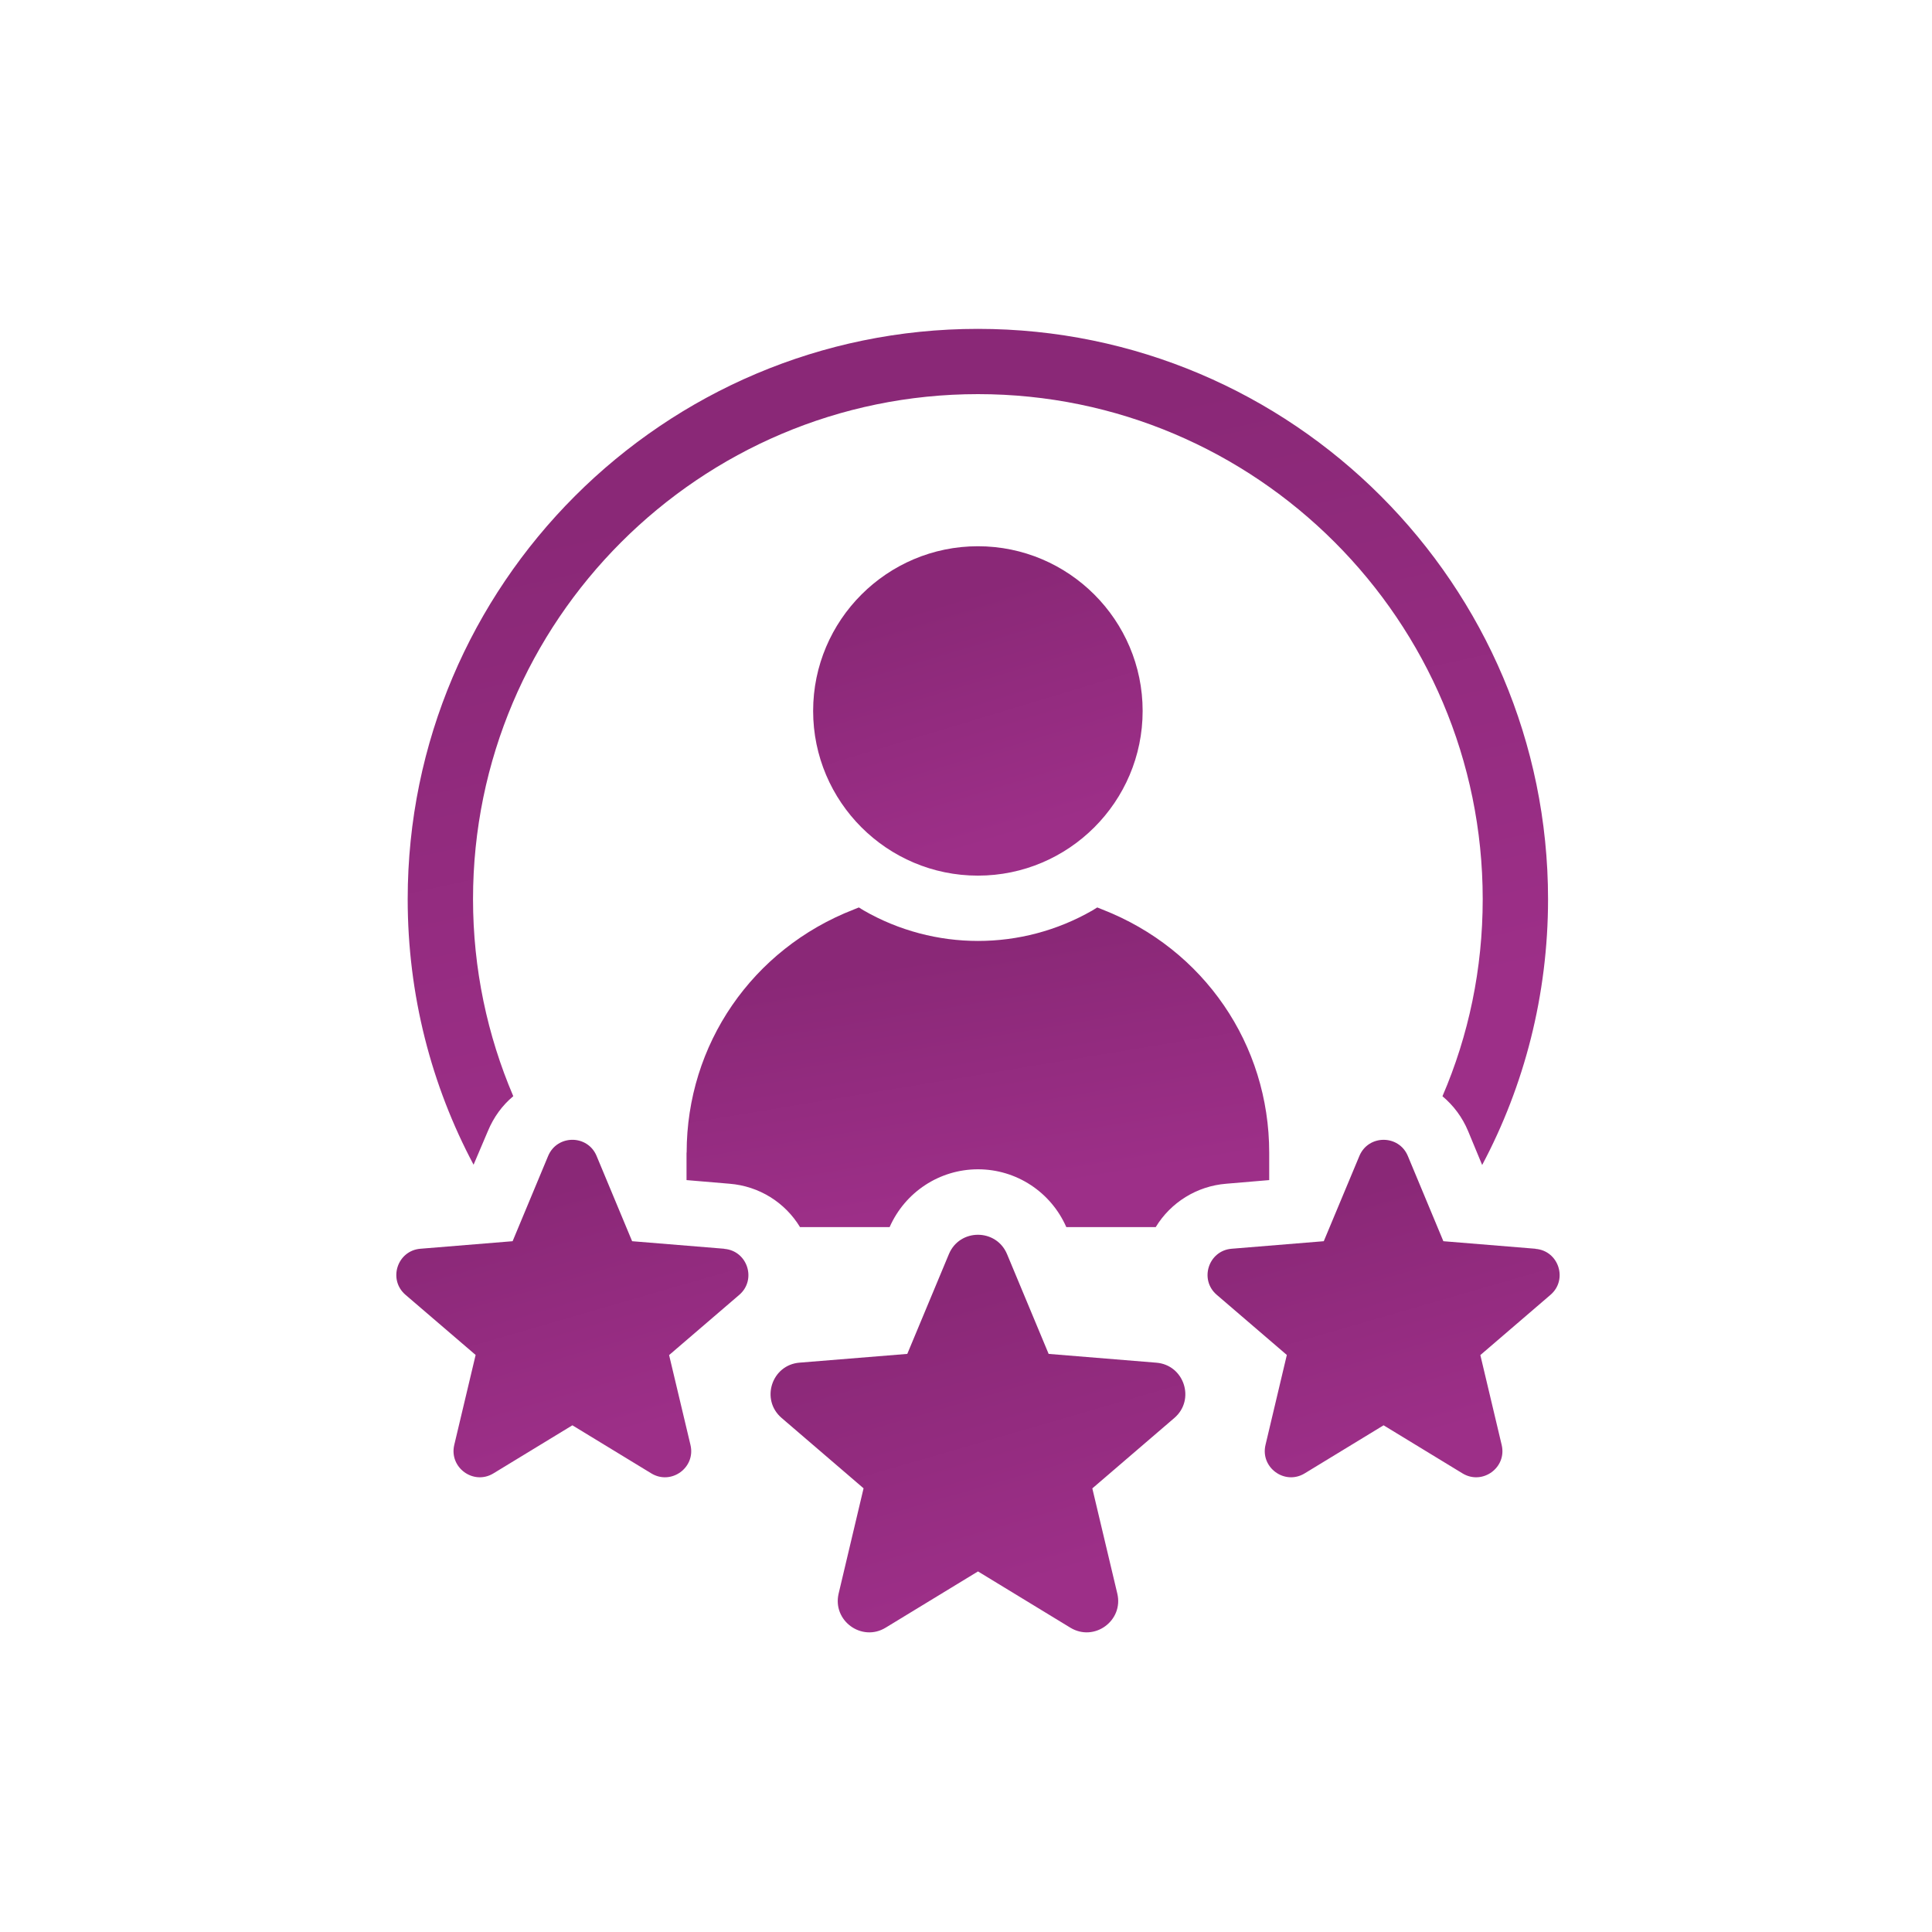 <svg width="49" height="49" viewBox="0 0 49 49" fill="none" xmlns="http://www.w3.org/2000/svg">
<path d="M12.375 28.684C12.521 28.333 12.739 28.034 13.018 27.802C12.361 26.264 11.997 24.573 11.997 22.803C11.997 15.745 17.744 9.996 24.804 9.996C31.864 9.996 37.605 15.745 37.605 22.804C37.605 24.575 37.247 26.264 36.584 27.803C36.862 28.036 37.087 28.333 37.234 28.686L37.591 29.547C38.658 27.54 39.262 25.239 39.262 22.806C39.262 14.831 32.778 8.341 24.804 8.341C16.829 8.339 10.34 14.83 10.34 22.805C10.34 25.238 10.943 27.532 12.011 29.54L12.375 28.684Z" fill="url(#paint0_linear_219_174)"/>
<path d="M17.412 29.233V29.93L18.5 30.022C19.256 30.082 19.912 30.499 20.29 31.122H22.563C22.955 30.234 23.829 29.656 24.804 29.656C25.779 29.656 26.653 30.233 27.044 31.122H29.312C29.69 30.499 30.353 30.081 31.102 30.022L32.19 29.93V29.233C32.19 26.489 30.533 24.07 27.961 23.068L27.829 23.015L27.709 23.089C25.913 24.123 23.699 24.123 21.902 23.089L21.783 23.015L21.651 23.068C19.079 24.069 17.415 26.489 17.415 29.233H17.412Z" fill="url(#paint1_linear_219_174)"/>
<path d="M24.802 22.208C27.105 22.208 28.98 20.334 28.98 18.031C28.98 15.728 27.105 13.854 24.802 13.854C22.499 13.854 20.623 15.728 20.623 18.031C20.623 20.334 22.498 22.208 24.802 22.208Z" fill="url(#paint2_linear_219_174)"/>
<path d="M29.328 34.561L26.596 34.338L25.541 31.808C25.267 31.153 24.339 31.153 24.066 31.808L23.011 34.338L20.278 34.56C19.571 34.617 19.284 35.499 19.823 35.962L21.902 37.747L21.27 40.415C21.106 41.106 21.858 41.651 22.463 41.281L24.804 39.855L27.145 41.281C27.751 41.651 28.502 41.105 28.337 40.415L27.704 37.749L29.784 35.963C30.322 35.501 30.035 34.618 29.328 34.561Z" fill="url(#paint3_linear_219_174)"/>
<path d="M38.943 31.671L36.607 31.48L35.706 29.318C35.478 28.772 34.705 28.772 34.477 29.318L33.574 31.48L31.238 31.671C30.65 31.718 30.41 32.454 30.859 32.839L32.637 34.365L32.096 36.647C31.96 37.222 32.586 37.676 33.09 37.368L35.091 36.149L37.092 37.368C37.597 37.676 38.223 37.222 38.086 36.647L37.545 34.368L39.323 32.841C39.772 32.457 39.533 31.721 38.944 31.674L38.943 31.671Z" fill="url(#paint4_linear_219_174)"/>
<path d="M18.368 31.671L16.032 31.48L15.131 29.318C14.904 28.771 14.13 28.772 13.902 29.318L13.001 31.48L10.664 31.671C10.075 31.718 9.836 32.454 10.284 32.839L12.063 34.365L11.521 36.647C11.386 37.222 12.011 37.676 12.515 37.368L14.517 36.149L16.518 37.368C17.023 37.676 17.649 37.222 17.512 36.647L16.97 34.368L18.749 32.841C19.197 32.457 18.958 31.721 18.369 31.674L18.368 31.671Z" fill="url(#paint5_linear_219_174)"/>
<defs>
<linearGradient id="paint0_linear_219_174" x1="31.384" y1="9.628" x2="34.926" y2="25.584" gradientUnits="userSpaceOnUse">
<stop stop-color="#8A2877"/>
<stop offset="1" stop-color="#9D2F88"/>
</linearGradient>
<linearGradient id="paint1_linear_219_174" x1="28.165" y1="23.507" x2="29.199" y2="29.735" gradientUnits="userSpaceOnUse">
<stop stop-color="#8A2877"/>
<stop offset="1" stop-color="#9D2F88"/>
</linearGradient>
<linearGradient id="paint2_linear_219_174" x1="26.704" y1="14.361" x2="28.532" y2="20.403" gradientUnits="userSpaceOnUse">
<stop stop-color="#8A2877"/>
<stop offset="1" stop-color="#9D2F88"/>
</linearGradient>
<linearGradient id="paint3_linear_219_174" x1="27.198" y1="31.929" x2="29.328" y2="39.272" gradientUnits="userSpaceOnUse">
<stop stop-color="#8A2877"/>
<stop offset="1" stop-color="#9D2F88"/>
</linearGradient>
<linearGradient id="paint4_linear_219_174" x1="37.124" y1="29.428" x2="38.932" y2="35.66" gradientUnits="userSpaceOnUse">
<stop stop-color="#8A2877"/>
<stop offset="1" stop-color="#9D2F88"/>
</linearGradient>
<linearGradient id="paint5_linear_219_174" x1="16.549" y1="29.428" x2="18.358" y2="35.66" gradientUnits="userSpaceOnUse">
<stop stop-color="#8A2877"/>
<stop offset="1" stop-color="#9D2F88"/>
</linearGradient>
</defs>
</svg>
